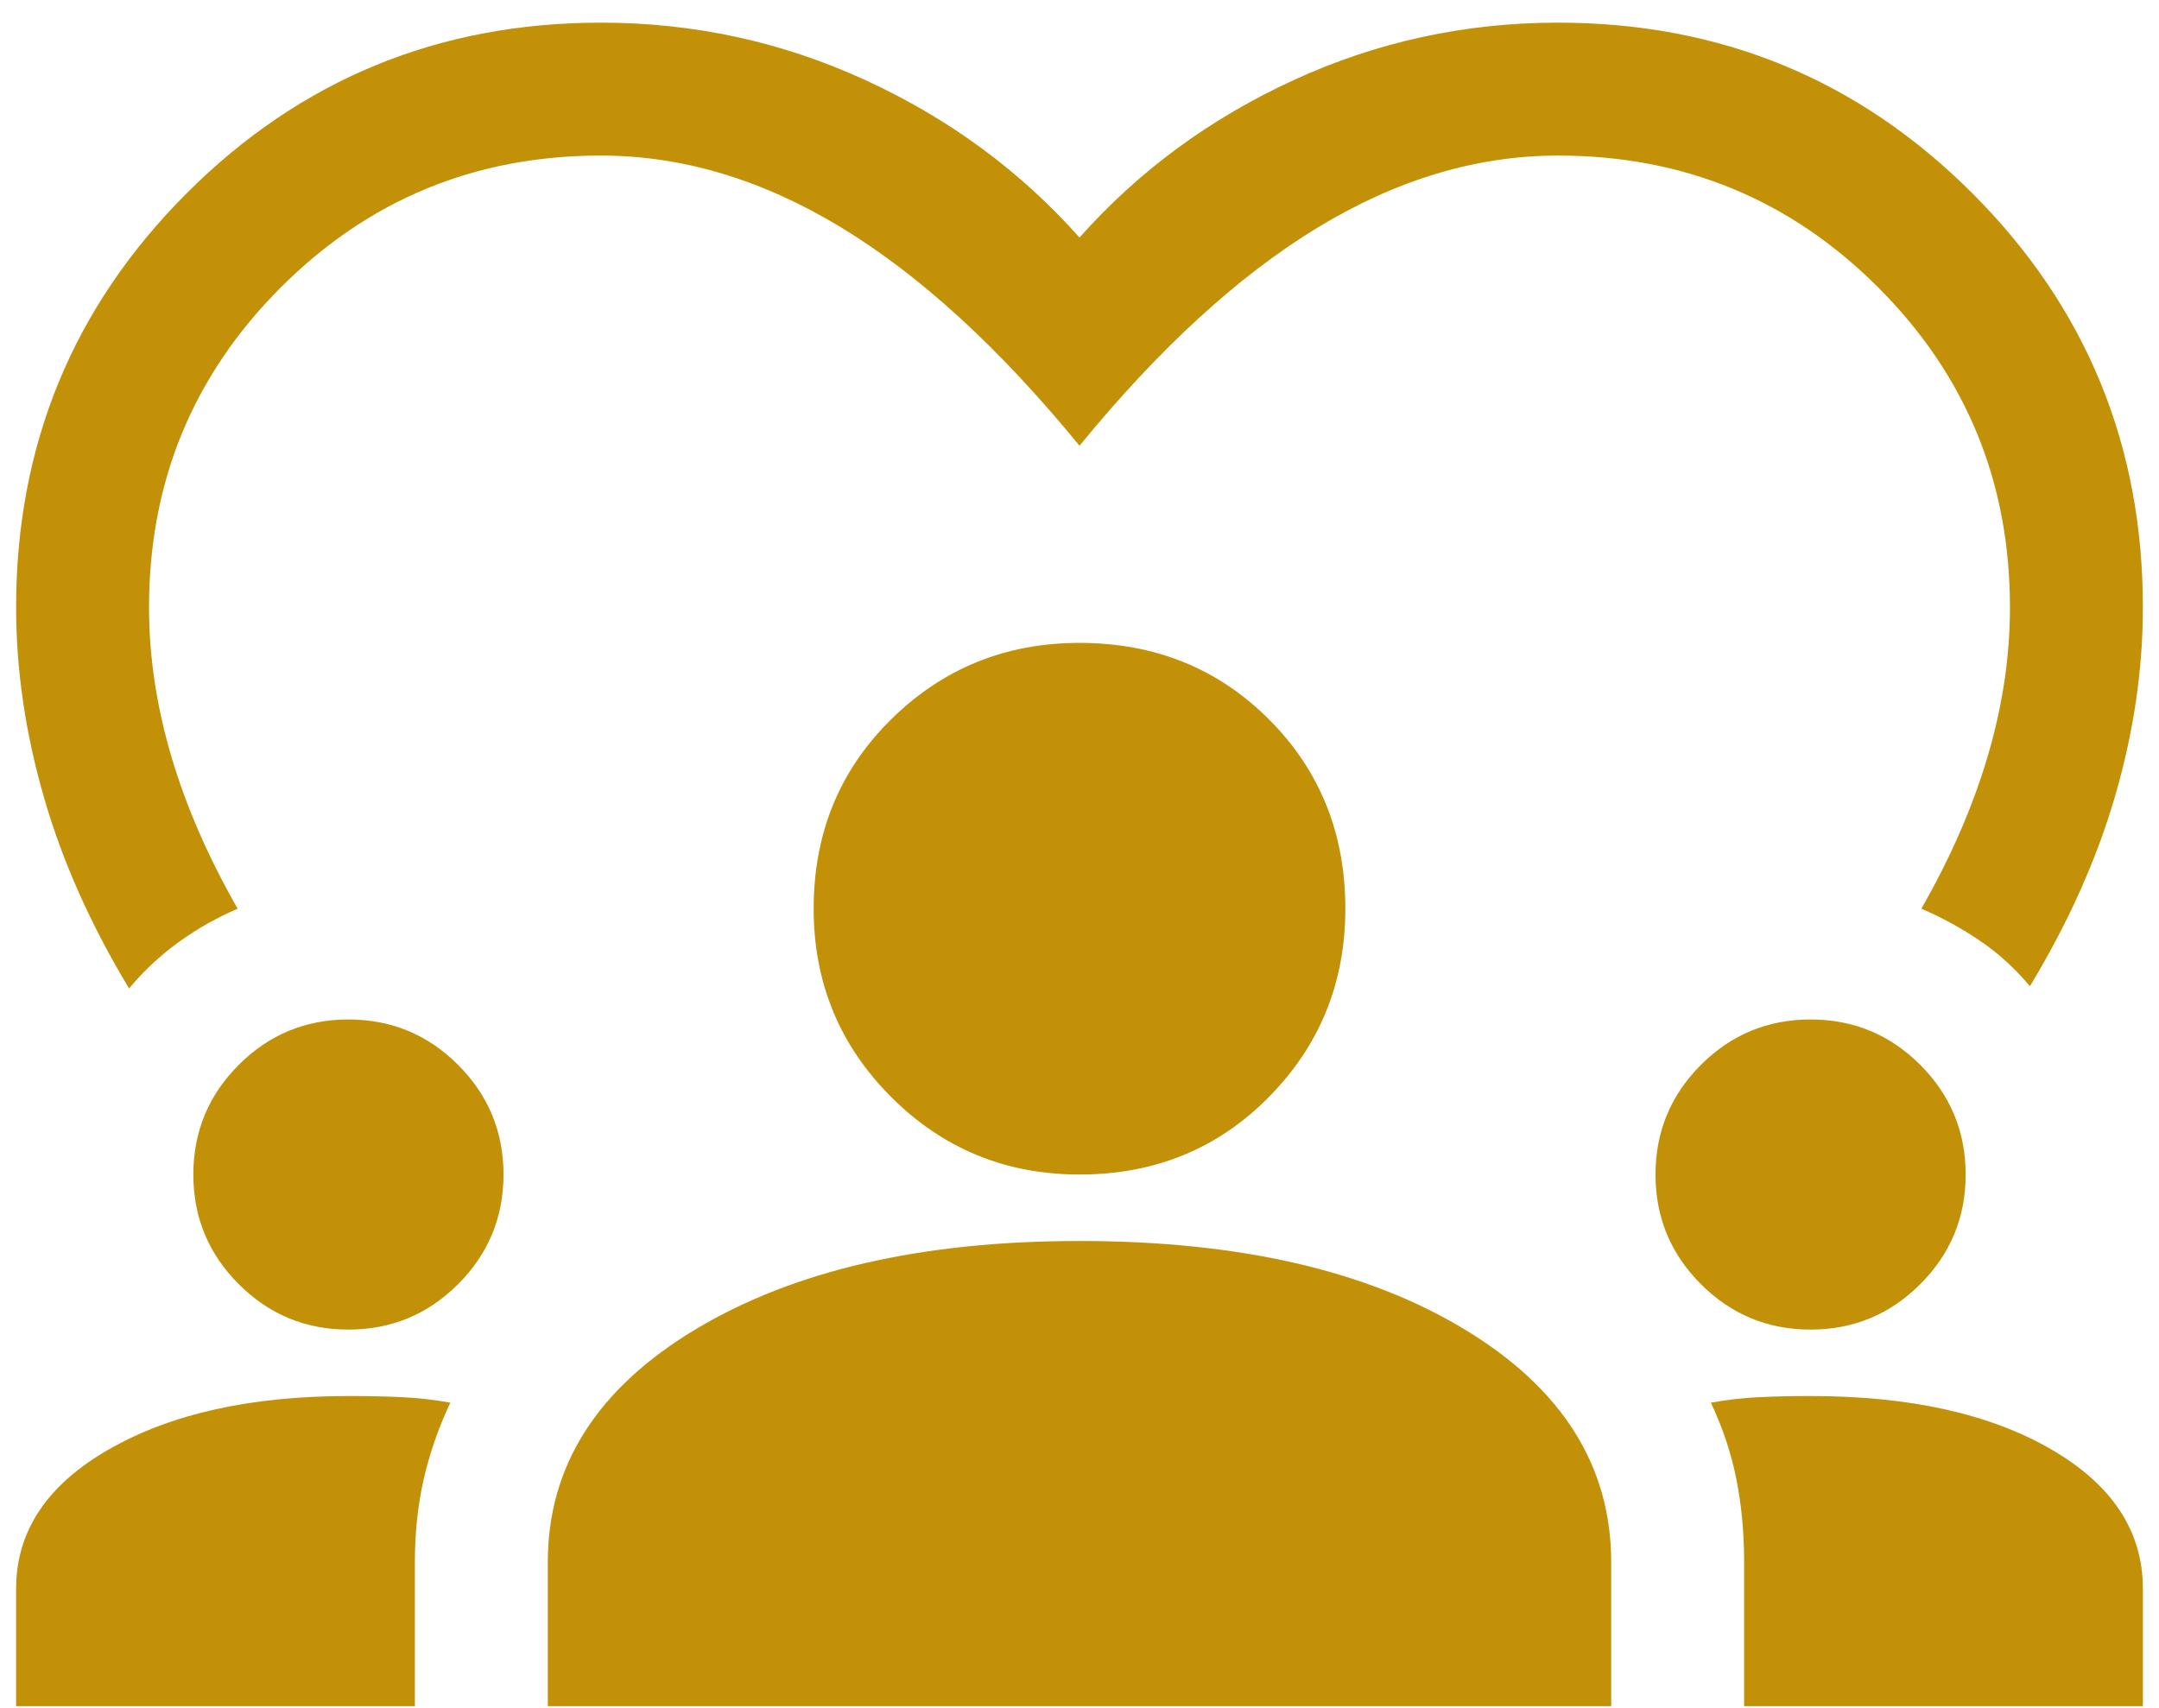 <svg xmlns="http://www.w3.org/2000/svg" width="67" height="53" viewBox="0 0 67 53" fill="none"><path d="M4.006 30.678C2.815 28.707 1.932 26.725 1.359 24.731C0.786 22.738 0.5 20.778 0.5 18.853C0.5 13.812 2.265 9.526 5.794 5.997C9.323 2.468 13.608 0.703 18.65 0.703C21.538 0.703 24.276 1.299 26.866 2.491C29.455 3.682 31.667 5.309 33.5 7.372C35.333 5.309 37.545 3.682 40.134 2.491C42.724 1.299 45.462 0.703 48.35 0.703C53.392 0.703 57.677 2.468 61.206 5.997C64.735 9.526 66.5 13.812 66.5 18.853C66.5 20.778 66.213 22.726 65.641 24.697C65.068 26.668 64.185 28.639 62.994 30.609C62.535 30.059 62.02 29.59 61.447 29.2C60.874 28.81 60.267 28.478 59.625 28.203C60.542 26.599 61.229 25.018 61.688 23.459C62.146 21.901 62.375 20.366 62.375 18.853C62.375 14.957 61.011 11.646 58.284 8.919C55.557 6.192 52.246 4.828 48.35 4.828C45.829 4.828 43.343 5.573 40.891 7.062C38.438 8.552 35.975 10.809 33.5 13.834C31.025 10.809 28.561 8.552 26.109 7.062C23.657 5.573 21.171 4.828 18.65 4.828C14.754 4.828 11.443 6.192 8.716 8.919C5.989 11.646 4.625 14.957 4.625 18.853C4.625 20.366 4.854 21.901 5.312 23.459C5.771 25.018 6.458 26.599 7.375 28.203C6.733 28.478 6.126 28.822 5.553 29.234C4.98 29.647 4.465 30.128 4.006 30.678ZM0.5 52.953V49.309C0.5 47.522 1.462 46.078 3.388 44.978C5.312 43.878 7.787 43.328 10.812 43.328C11.408 43.328 11.958 43.34 12.463 43.362C12.967 43.385 13.471 43.443 13.975 43.534C13.608 44.313 13.333 45.104 13.15 45.906C12.967 46.708 12.875 47.568 12.875 48.484V52.953H0.5ZM17 52.953V48.484C17 45.505 18.524 43.099 21.572 41.266C24.62 39.432 28.596 38.516 33.5 38.516C38.45 38.516 42.438 39.432 45.462 41.266C48.487 43.099 50 45.505 50 48.484V52.953H17ZM54.125 52.953V48.484C54.125 47.568 54.045 46.708 53.884 45.906C53.724 45.104 53.46 44.313 53.094 43.534C53.598 43.443 54.102 43.385 54.606 43.362C55.11 43.34 55.638 43.328 56.188 43.328C59.258 43.328 61.745 43.878 63.647 44.978C65.549 46.078 66.5 47.522 66.5 49.309V52.953H54.125ZM10.812 41.266C9.483 41.266 8.349 40.796 7.409 39.856C6.47 38.917 6 37.782 6 36.453C6 35.124 6.47 33.99 7.409 33.05C8.349 32.11 9.483 31.641 10.812 31.641C12.142 31.641 13.276 32.11 14.216 33.05C15.155 33.99 15.625 35.124 15.625 36.453C15.625 37.782 15.155 38.917 14.216 39.856C13.276 40.796 12.142 41.266 10.812 41.266ZM56.188 41.266C54.858 41.266 53.724 40.796 52.784 39.856C51.845 38.917 51.375 37.782 51.375 36.453C51.375 35.124 51.845 33.99 52.784 33.05C53.724 32.11 54.858 31.641 56.188 31.641C57.517 31.641 58.651 32.11 59.591 33.05C60.53 33.99 61 35.124 61 36.453C61 37.782 60.53 38.917 59.591 39.856C58.651 40.796 57.517 41.266 56.188 41.266ZM33.5 36.453C31.208 36.453 29.26 35.651 27.656 34.047C26.052 32.443 25.25 30.495 25.25 28.203C25.25 25.866 26.052 23.906 27.656 22.325C29.26 20.744 31.208 19.953 33.5 19.953C35.837 19.953 37.797 20.744 39.378 22.325C40.959 23.906 41.75 25.866 41.75 28.203C41.75 30.495 40.959 32.443 39.378 34.047C37.797 35.651 35.837 36.453 33.5 36.453Z" fill="#C29108"></path></svg>